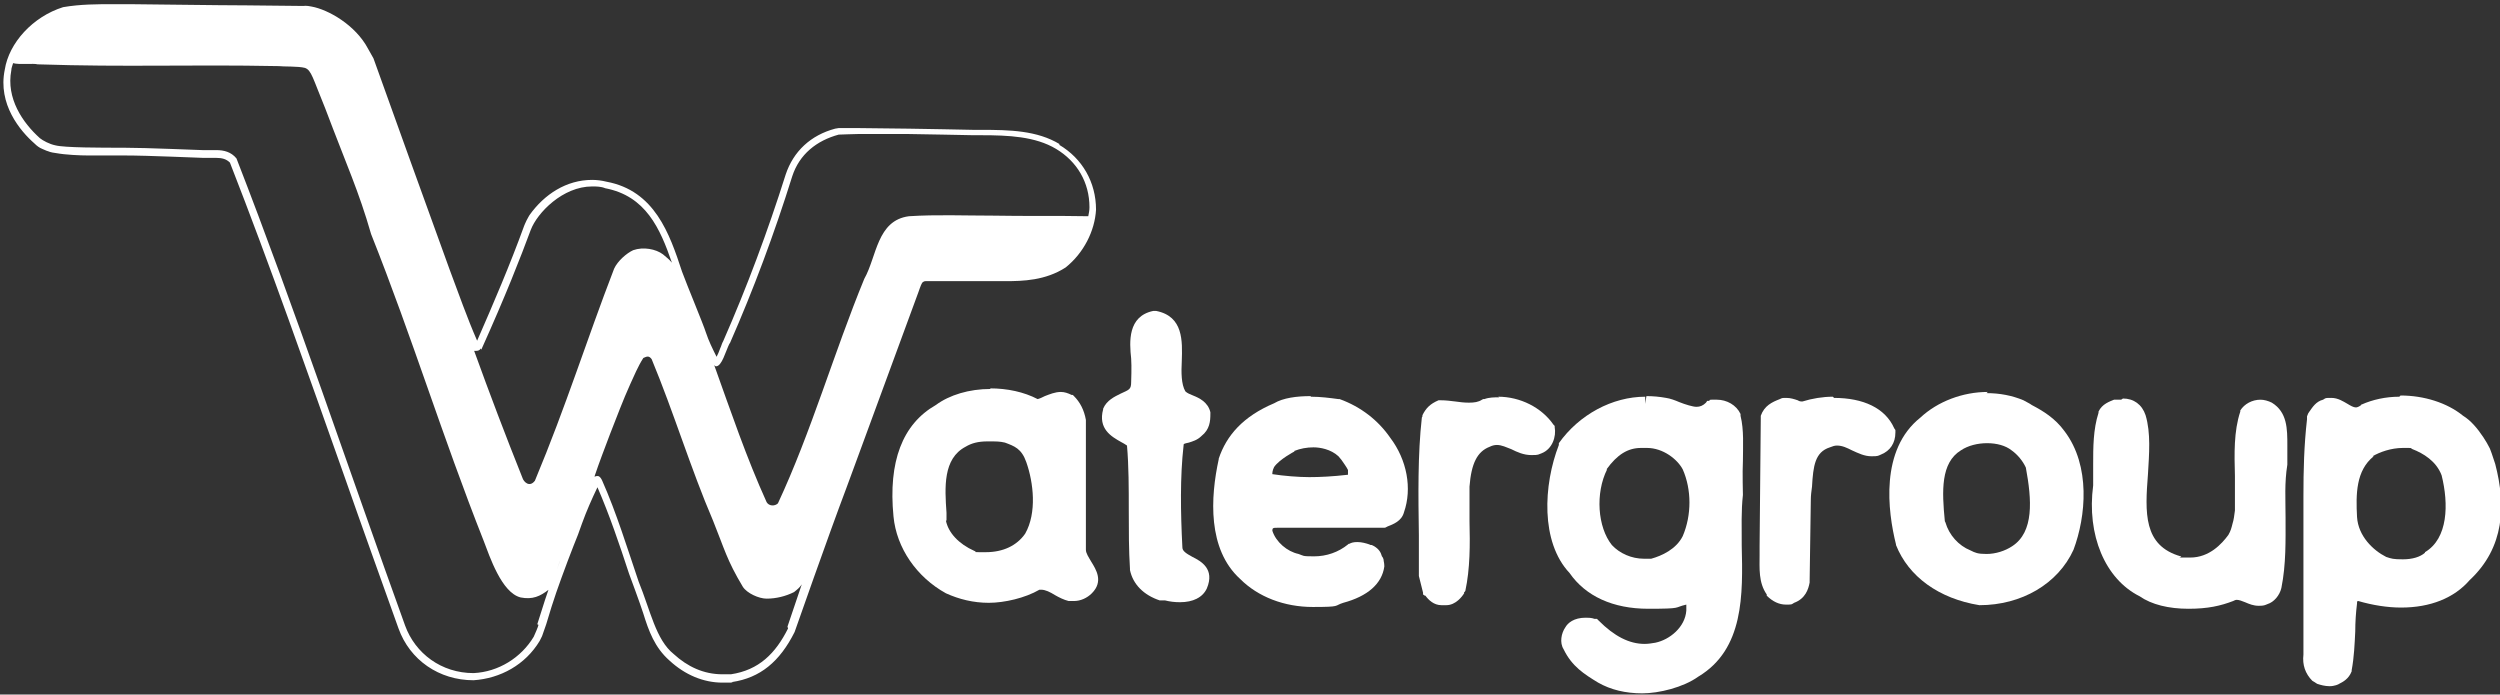 <?xml version="1.0" encoding="UTF-8"?>
<svg id="Lag_1" data-name="Lag 1" xmlns="http://www.w3.org/2000/svg" version="1.1" viewBox="0 0 419.7 116.6">
  <rect x="0" y="0" width="419.7" height="116.6" fill="#333333" stroke="none"/>
  <defs>
    <style>
      .cls-1 {
        fill: #fff;
        stroke-width: 0px;
      }
    </style>
  </defs>
  <g>
    <path class="cls-1" d="M276.2,67.8,276.2,66.6c-5.5,0-11.1,3-14.5,7.8h0c0,.1,0,.3,0,.3-2.6,6.7-3.1,16.3,1.8,21.5,2.7,3.9,7.3,6,13.2,6s4.2-.2,6.4-.7c0,.3,0,.7,0,1-.2,2.8-2.8,4.9-5.2,5.4-.6.1-1.2.2-1.8.2-2.6,0-5.1-1.3-7.7-3.9l-.3-.3h-.4c-.5-.2-1.1-.2-1.5-.2-2,0-3,.9-3.4,1.6-.7,1-1,2.6-.3,3.7,1.4,2.9,3.5,4.2,5.8,5.6,2.1,1.2,4.6,1.8,7.4,1.8s6.9-1,9.4-2.8c7.7-4.6,7.5-13.8,7.3-22,0-3-.1-5.9.2-8.5,0,0-.1-3.9,0-5.7,0-2.5.2-5.2-.4-7.6h0c0-.1,0-.3,0-.3-.7-1.5-2.3-2.4-4-2.4s-.9,0-1.3.2h-.3c0,0-.2.3-.2.3-.5.5-1,.7-1.6.7s-1.9-.4-2.9-.8c-.7-.3-1.5-.6-2.2-.7-1.1-.2-2.2-.3-3.3-.3h0ZM269.7,78.8c1.8-2.5,3.6-3.6,5.8-3.6h.2c.3,0,.5,0,.8,0,2.7,0,5.1,1.9,6,3.6,1.5,3.4,1.5,7.7,0,11.2-1.1,2.2-3.5,3.3-5.3,3.8-.4,0-.8,0-1.2,0-2.1,0-4.1-.9-5.4-2.3-2.4-3-2.8-8.7-.8-12.7h0Z"/>
    <path class="cls-1" d="M307.7,66.6c-1.7,0-3.5.3-5.1.8h0c-.3,0-.5,0-.8-.2-.6-.2-1.2-.4-1.9-.4s-.7,0-1.1.2h0s0,0,0,0c-1.3.5-2.6,1.1-3.2,2.8v.2c0,0,0,.2,0,.2l-.2,21.5c0,.5,0,1,0,1.5,0,2.2-.2,4.6,1.2,6.6h0c0,0,0,.2,0,.2,1,1,2.1,1.5,3.2,1.5s.9,0,1.4-.3c1.9-.7,2.4-2.3,2.6-3.4h0c0-.1,0-.2,0-.2l.2-13.7c0-.7.1-1.5.2-2.2.2-3.5.5-5.8,3-6.6.5-.2.8-.3,1.2-.3.9,0,1.7.4,2.5.8,1.1.5,2.1,1,3.3,1s1.1-.1,1.6-.3c1.5-.6,2.4-1.9,2.4-3.7v-.4c0,0-.2-.3-.2-.3-1.5-3.4-5.2-5.1-10.1-5.1h0Z"/>
    <path class="cls-1" d="M220,66.5c-2.3,0-4.6.3-6.1,1.2-5.2,2.2-8,5.4-9.3,9.3h0c0,0,0,.1,0,.1-1.4,6.4-1.9,15.1,3.6,20.1,3,3,7.4,4.7,12.2,4.7s3.5-.2,5.1-.7c4.1-1.1,6.5-3.2,6.9-6.1,0,0,0-.5-.1-.9,0-.4-.2-.7-.3-.8-.2-.7-.5-1.2-1.3-1.7l-.4-.2c-.1,0-.3,0-.4-.1-.6-.2-1.3-.4-2-.4s-1,.1-1.4.3h-.1c0,0-.1.1-.1.1-1.6,1.3-3.6,2-5.7,2s-1.7-.1-2.6-.4c-1.9-.4-3.8-2-4.4-3.9,0,0,0-.3.1-.4.2-.1.3-.1.7-.1h17.2s.8,0,.8,0c.2,0,.3-.1.5-.2,1-.4,2.4-.9,2.8-2.4,1.4-4,.5-8.8-2.3-12.5-2-2.9-4.9-5.2-8.5-6.5h-.1s-.1,0-.1,0c-1.5-.2-3-.4-4.6-.4h0ZM217.3,75.7c1-.4,2.1-.6,3.2-.6s2.9.3,4.2,1.5c.2.2.3.4.5.6.4.6.8,1.1,1.1,1.7,0,0,0,.1,0,.2,0,.2,0,.4,0,.6-2.6.3-4.7.4-6.5.4s-4.3-.2-6.2-.5c0-.2,0-.6.3-1.2.9-1.3,3.4-2.6,3.4-2.6h0Z"/>
    <path class="cls-1" d="M251.7,66.7c-.8,0-1.7,0-2.5.3h-.2s-.2.1-.2.1c-.6.4-1.3.5-2.2.5s-1.5-.1-2.3-.2c-.8-.1-1.6-.2-2.4-.2h-.4c-1.4.6-2.1,1.3-2.7,2.5v.2c0,0-.1.2-.1.2-.7,6.2-.6,13.1-.5,19.8,0,2.2,0,4.4,0,6.5h0c0,.1,0,.3,0,.3l.7,2.8v.3c0,0,.3.2.3.2h.1c.5.7,1.4,1.6,2.7,1.6s.4,0,.6,0c0,0,.1,0,.2,0,1.6,0,2.7-1.5,3-2v-.2c.1,0,.2-.2.2-.2.8-3.7.8-7.8.7-11.7,0-1.9,0-3.9,0-5.8.3-3.9,1.3-5.9,3.4-6.7.4-.2.8-.3,1.2-.3.8,0,1.6.4,2.4.7,1,.5,2.1,1,3.4,1s1.1-.1,1.7-.3c1.8-.7,2.5-2.8,2.2-4.4v-.2s-.2-.2-.2-.2c-2-2.9-5.6-4.7-9.3-4.7h0Z"/>
    <path class="cls-1" d="M193.8,52.2h-.2c-4.3.9-4,5.2-3.7,8,.1,1.3,0,3.9,0,3.9,0,1.3-.3,1.3-1.8,2-1,.5-2.3,1.1-2.9,2.5h0c0,0,0,.1,0,.1-.9,3.3,1.4,4.6,3,5.5.4.2.7.4,1,.6.3,3.4.3,7.2.3,10.9,0,3.3,0,6.7.2,9.8h0c0,0,0,.2,0,.2.5,2.4,2.3,4.2,5,5.1h.1s.1,0,.1,0h.7c.8.2,1.6.3,2.5.3,2.2,0,3.8-.8,4.5-2.3,1.4-3.3-1-4.6-2.4-5.3-1.1-.6-1.7-1-1.7-1.6-.3-5.9-.4-11.8.2-17.1,0-.3,0-.3.9-.5.6-.2,1.4-.4,2.1-1.1,1.4-1.1,1.5-2.5,1.5-3.7h0c0-.1,0-.3,0-.3-.4-1.7-1.9-2.4-2.9-2.8-.5-.2-1-.4-1.3-.7-.7-1.2-.7-3.2-.6-5.1.1-3.3.3-7.5-4.3-8.4h-.2Z"/>
    <path class="cls-1" d="M402.8,66.6c-2.3,0-4.5.5-6.3,1.3h-.1c0,0,0,.1,0,.1-.4.3-.7.4-.9.4-.4,0-.9-.3-1.4-.6-.7-.4-1.6-1-2.7-1s-.9,0-1.4.3c-1.2.3-1.8,1.3-2.3,2l-.2.3-.2.5c0,.1,0,.4,0,.5-.5,4.4-.6,8.5-.6,12.9v26.6c-.2,1.7.3,3.2,1.5,4.4,0,0,.7.4.8.5.6.2,1.3.4,2.1.4s1.5-.3,1.6-.4c.6-.3,1.6-.8,2.1-2.1h0c0,0,0-.2,0-.2.4-2.1.5-4.4.6-6.5,0-1.5.1-3.1.3-4.7,0-.3,0-.4.2-.4,2.4.7,4.9,1.1,7.2,1.1,4.9,0,8.9-1.6,11.5-4.6,5.9-5.5,6.1-12.6,4.3-19.5l-.6-1.8-.3-.8c-.3-.6-.7-1.3-1.1-1.9-1-1.5-2.1-2.8-3.4-3.6-2.7-2.2-6.6-3.4-10.5-3.4h0ZM398.3,76.6c1.2-.7,3.1-1.4,5.1-1.4s1.1,0,1.6.2c1.8.7,4,2,4.9,4.4,1.2,4.8,1.1,10.6-2.8,12.9h0c0,0,0,.1,0,.1-.8.7-2.1,1.1-3.7,1.1s-1.9-.1-2.8-.4c-2.2-1.1-4.7-3.5-4.9-6.7-.2-3.8-.2-7.8,2.8-10.2h0Z"/>
    <path class="cls-1" d="M356.1,67.1h0c-.2,0-.5,0-.8,0h-.1s-.1,0-.1,0h-.2c-.7.3-2,.7-2.6,2h0c0,0,0,.2,0,.2-.9,2.8-.9,5.8-.9,8.7,0,1.2,0,2.4,0,3.5-1.1,8.3,2,15.7,7.8,18.6,2,1.4,4.9,2.1,8.2,2.1s5.4-.5,7.5-1.3h0s0,0,0,0c.2-.1.4-.2.6-.2.4,0,.9.2,1.4.4.7.3,1.4.6,2.3.6s1-.1,1.5-.3c1-.3,2-1.4,2.3-2.7.8-4,.7-8,.7-11.8,0-3.1-.2-5.8.3-8.9v-.7c0,0,0-1.1,0-1.1,0-1,0-1.5,0-1.4,0-2.8,0-5.6-2.6-7.2h0s0,0,0,0c-.6-.3-1.3-.5-1.9-.5-1.4,0-2.7.7-3.4,1.8h0c0,.1,0,.2,0,.2-1.1,3.3-1,7.1-.9,10.8,0,2,0,4,0,5.8-.1.8-.2,1.6-.4,2.2-.2.8-.3,1.2-.7,1.9-1.1,1.5-3.2,3.8-6.4,3.8s-1.1,0-1.6-.2c-6.3-1.8-6-7.3-5.5-13.8.2-3.4.5-6.9-.4-9.9-.6-1.8-2-2.8-3.8-2.8h0Z"/>
    <path class="cls-1" d="M166.3,65.3c-3.6,0-6.9,1-9.2,2.7-5.6,3.2-8,9.5-7.1,18.7.5,5.3,3.9,10.2,8.8,12.9,2.2,1,4.6,1.6,7.2,1.6s6.1-.8,8.5-2.2c0,0,.2,0,.3,0,.7,0,1.5.4,2.3.9.7.4,1.5.8,2.3,1,.3,0,.6,0,.9,0,1.1,0,2.2-.5,3-1.3,2-2,.7-4-.1-5.3-.4-.7-.9-1.4-.9-2v-21.7s0-.1,0-.1h0c-.3-1.7-1-3-2-4l-.2-.2h-.2c-.6-.3-1.2-.5-1.8-.5-1,0-1.9.4-2.7.7-.4.2-.8.4-1.2.5-2.3-1.2-5.1-1.8-8-1.8h0ZM158.9,87.4c0-.4,0-.9,0-1.3-.3-4.3-.6-9.1,3.2-11.1h0s0,0,0,0c1-.6,2.1-.9,3.7-.9s2,0,2.9.2c1.6.6,2.8,1,3.6,3.3,1.2,3.4,1.8,8.5-.2,12-1.4,2-3.7,3.1-6.6,3.1s-1.2,0-1.9-.2c-2.7-1.2-4.4-3.1-4.8-5.1h0Z"/>
    <path class="cls-1" d="M333.7,65.8c-4.2,0-8.4,1.6-11.3,4.3-6.8,5.4-5.5,15.7-4.1,21.3h0c0,0,0,.1,0,.1,2.1,5.3,7.2,9,14,10.1h0s0,0,0,0c7.1,0,13.2-3.6,15.8-9.3,2.1-5.6,2.9-14.1-1.5-19.9-1.6-2.2-3.6-3.4-5.5-4.4-.4-.3-.9-.5-1.4-.8h0s0,0,0,0c-1.9-.8-4-1.2-6.2-1.2h0ZM326.5,87.5c-.5-5.1-.7-9.8,2.7-11.9,1.2-.8,2.8-1.2,4.4-1.2s3.1.4,4.1,1.2c1,.7,1.9,1.8,2.4,2.9,1,5.4,1.4,10.8-2.3,13.2-1.2.8-2.8,1.3-4.3,1.3s-1.9-.2-2.7-.6h0s0,0,0,0c-2-.8-3.6-2.6-4.2-4.7h0Z"/>
  </g>
  <path class="cls-1" d="M177.9,24.2c-3.8-2.3-8.4-2.4-13.2-2.4h-1.3s-9.7-.2-10.8-.2-7.2-.1-8.6-.1-1.8,0-2.8,0h-.4s-.6.1-.6.1c-4.1,1.1-7,3.8-8.3,7.7-3,9.5-6.5,18.9-10.5,28-.2.3-.3.8-.5,1.2-.2.6-.4,1-.6,1.4-.7-1.4-1.3-2.6-1.8-4.1-.4-1.3-3.2-8-4-10.2-2.1-6.4-4.6-13.6-12.7-15.1-.8-.2-1.6-.3-2.4-.3-4.3,0-8,2.4-10.5,5.9,0,0-.3.5-.5.9-.2.4-.4.9-.4.9-2.4,6.6-5.1,12.9-7.9,19.3-1.7-3.9-3.1-7.9-4.6-11.9-1.5-4.1-11.5-31.8-12.8-35.5l-.9-1.6c-2.1-4-6.7-6.6-9.5-7.1-.9-.2-1.4-.1-1.4-.1-3.1,0-6.3-.1-9.4-.1-4.6,0-17.9-.2-19.7-.2h-1.4s-1.4,0-1.4,0c-2.6,0-5.5,0-8.4.5h0s0,0,0,0C5.5,2.8,1.5,7.2.8,11.7c-1.2,5.8,2.6,10.3,5,12.4.4.4.8.7,1.3.9.3.1.6.3,1,.4,0,0,.4.2,1.3.3,1.6.3,4.1.4,5.3.4,2.6,0,4.1,0,6,0,4.5,0,12.5.4,13.3.4.7,0,1.8,0,2.2,0,1.1,0,1.8.2,2.4.8,6.8,17.4,13.1,35.4,19.3,52.9,2.9,8.3,6,16.9,9,25.3,1.9,5.3,6.8,8.7,12.6,8.7,4.5-.3,8.7-2.6,11.1-6.6l.4-.8.7-2c1.3-4.4,2-6.3,3.6-10.6l1-2.6c.5-1.2,1-2.5,1.4-3.7.8-2.2,1.6-4,2.6-6.1,2,4.6,3.7,9.6,5.3,14.5,0,0,1.9,5.1,2.4,6.7.9,2.9,1.9,5.7,4.4,7.9,2.6,2.4,5.7,3.7,8.9,3.7s1,0,1.6-.1c4.7-.7,8-3.4,10.5-8.4,0,0,5.6-16,8.7-24.2l1.4-3.8,10.7-29.1s.4-1.2.6-1.5c0,0,.2-.3.6-.3,1,0,2.7,0,4,0s3.3,0,4.8,0c1.6,0,3,0,4.6,0,2.9,0,6.7-.1,10.1-2.3h0s0,0,0,0c3-2.4,4.9-6.1,5.1-9.7,0-4.6-2.3-8.6-6.2-10.9ZM122.5,57.7c4-9.1,7.5-18.5,10.5-28.1,1.2-3.7,4.1-6,7.8-7,.4,0,2.2-.1,3.2-.1,1.4,0,2.8,0,4.3,0,1.4,0,2.9,0,4.3,0s10.3.2,10.8.2c.4,0,.9,0,1.3,0,4.6,0,9.1.2,12.6,2.3,3.5,2.1,5.6,5.6,5.6,9.8,0,.5-.1,1-.2,1.5-5.1-.1-10.7,0-16-.1-4.9,0-9.4-.2-14.1.1-5.4.7-5.4,6.8-7.5,10.5-5.1,12.4-8.9,25.7-14.5,37.7-.5.5-1.5.5-1.9-.2-3.4-7.5-6-15.2-8.8-23,0,0,.2.2.3.2,1,0,1.6-2.5,2.3-3.9ZM182.6,36.8c-.3,1.3-.8,2.6-1.5,3.8.7-1.2,1.2-2.4,1.5-3.8,0,0,0,0,0,0ZM80.8,58.7c4.1-9.1,6.6-15.5,8.3-20.1,1.1-2.9,5.4-7.3,10.3-7.3.7,0,1.5,0,2.2.3,6.8,1.3,9.2,6.7,11.2,12.5-.4-.5-.9-.9-1.5-1.4-1.2-.9-3.3-1.3-5-.7-1.1.5-2.6,1.8-3.2,3.1-4.7,12.2-8,22.9-13.3,35.6-.9,1.2-1.9.2-2.1-.5-2.8-7-5.5-14.1-8.1-21.3.1,0,.2,0,.3,0,.2,0,.6,0,.8-.4ZM90.4,104.9c0,.2-.7,1.8-.8,2-2.1,3.5-5.9,5.9-10.1,6.1-5.4,0-9.8-3.3-11.5-8-9.4-26-18.3-52.7-28.3-78.4-.9-1.1-2.1-1.4-3.4-1.4s-1.6,0-2.3,0c-.6,0-9.4-.4-13.2-.4s-10,0-11.5-.4c-1-.2-2.1-.8-2.6-1.2-2.9-2.6-5.7-6.7-4.8-11.4,0-.4.2-.8.3-1.2,1,.3,3.5,0,4.1.2,15.4.5,25,0,40.5.3.7.1,3.3,0,4.4.3,1.1.4,1.3,1.7,3.4,6.8,3.7,9.8,5.6,13.8,7.7,21.1,7,17.6,11.9,33.8,18.9,51.5,1,2.6,3,8.7,6.2,9.5,2,.4,3.3-.2,4.7-1.3.2-.7.5-1.3.7-2-.9,2.4-1.7,4.9-2.6,7.8ZM95.1,91.2c-.6,1.6-1.1,3-1.6,4.4.5-1.5,1.1-2.9,1.6-4.4.1-.3.3-.6.4-.9-.1.3-.3.6-.4.9ZM132.3,105.5c-2.1,4.2-4.9,7-9.6,7.7-.5,0-1,0-1.4,0-3.2,0-5.9-1.3-8.2-3.4-3-2.4-3.9-7.3-5.9-12.2-1.9-5.6-3.7-11.5-6.1-16.9,0,0-.2-.5-.5-.7-.3-.2-.7,0-.7,0,0,0,0,0-.1,0,.8-2.4,1.7-4.7,2.6-7.1,1.3-3.3,2.1-5.5,3.4-8.4.6-1.3,1.3-3,2.2-4.4.5-.2.9-.5,1.4.2,3.7,8.9,6.6,18.5,10.3,27.1,1.9,4.7,2.3,6.6,5,11.1.7,1.1,2.7,2,4,2,1.6,0,3.2-.4,4.6-1.1.5-.4,1-.8,1.3-1.3-.8,2.4-1.6,4.7-2.4,7.1ZM177.1,44.6s0,0,.1,0c0,0,0,0-.1,0ZM179,43.2c.1-.1.2-.2.3-.3-.1.1-.2.2-.3.3ZM179.8,42.3c.1-.2.3-.3.4-.5-.1.2-.3.3-.4.5ZM180.9,40.9c-.1.2-.3.4-.4.6.1-.2.3-.4.4-.6Z"/>
</svg>